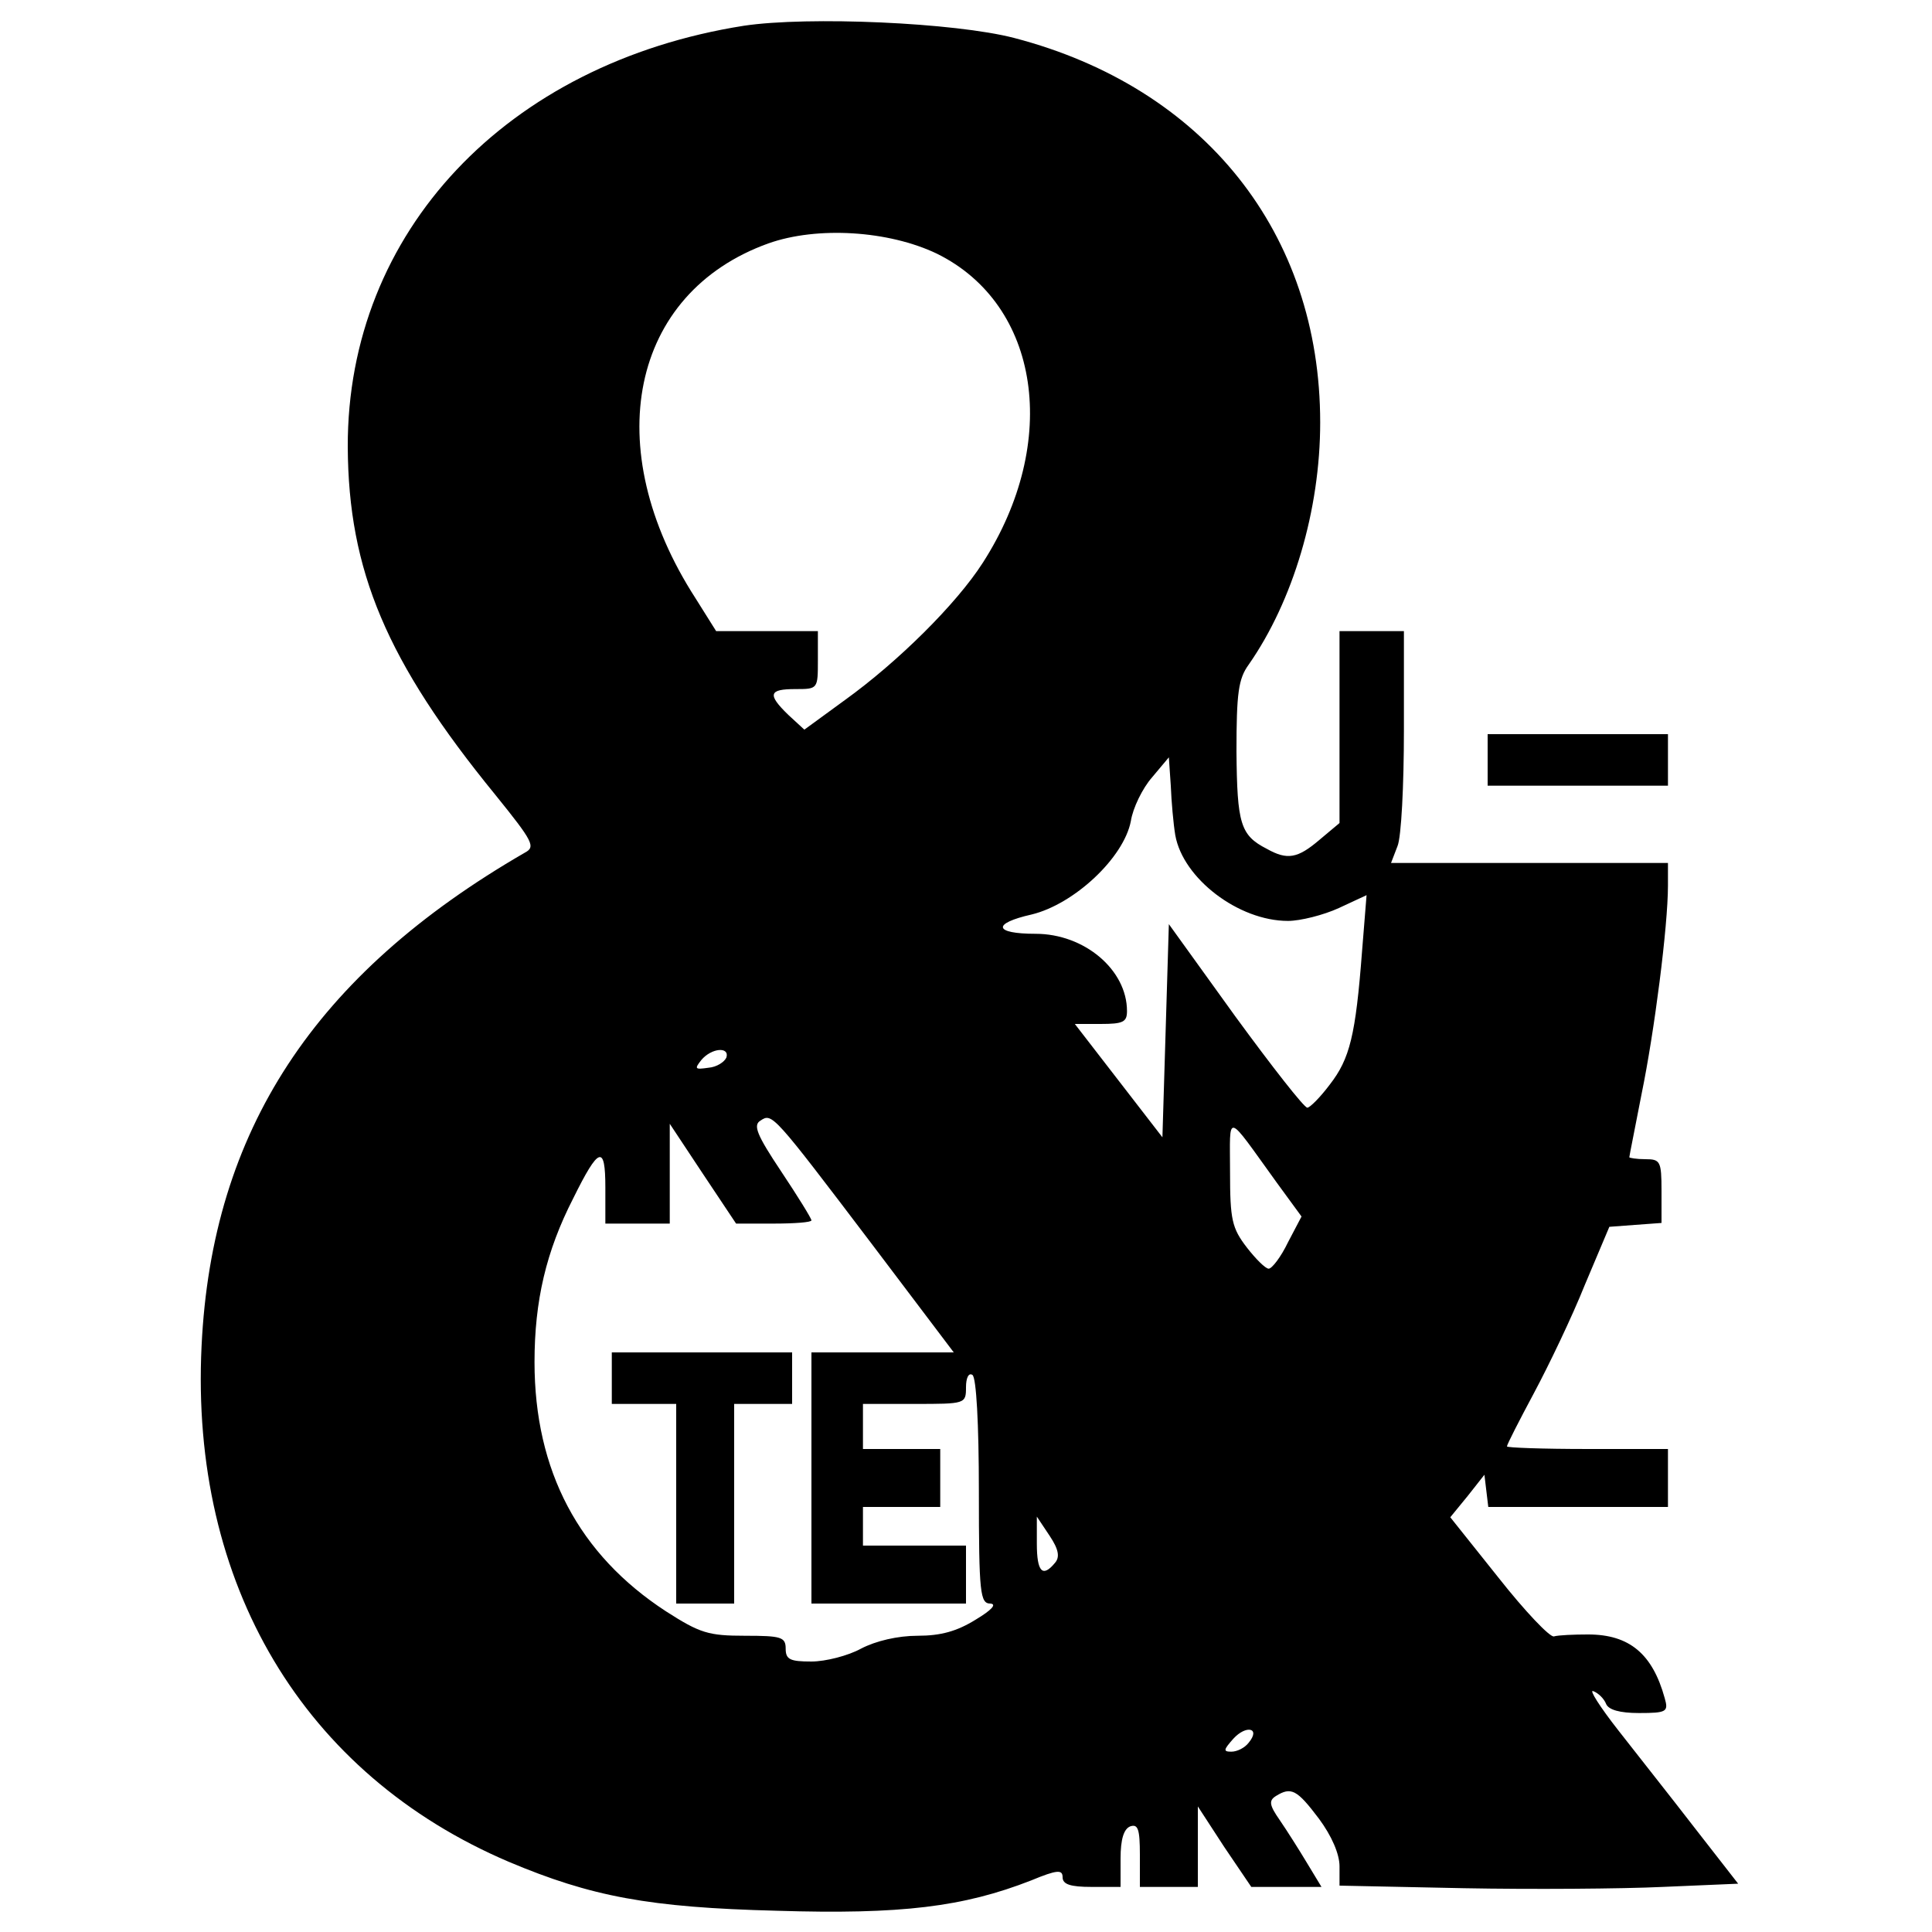 <?xml version="1.0" standalone="no"?>
<!DOCTYPE svg PUBLIC "-//W3C//DTD SVG 20010904//EN"
 "http://www.w3.org/TR/2001/REC-SVG-20010904/DTD/svg10.dtd">
<svg version="1.0" xmlns="http://www.w3.org/2000/svg"
 width="300pt" height="300pt" viewBox="0 0 300 300"
 preserveAspectRatio="xMidYMid meet">
<g transform="translate(0,300) scale(0.1,-0.1)"
fill="#000000" stroke="none">
<path d="M1155 2960 c-368 -58 -616 -320 -615 -654 1 -192 60 -333 229 -540
59 -73 63 -81 46 -90 -327 -189 -486 -432 -502 -766 -18 -370 158 -665 477
-801 128 -54 218 -71 416 -76 194 -6 290 6 395 47 41 17 49 17 49 5 0 -11 12
-15 45 -15 l45 0 0 44 c0 30 5 46 15 50 12 4 15 -4 15 -44 l0 -50 45 0 45 0 0
63 0 62 41 -63 42 -62 54 0 55 0 -23 38 c-12 20 -31 50 -42 66 -16 23 -17 30
-6 37 24 15 33 10 67 -35 20 -27 32 -55 32 -74 l0 -30 193 -4 c105 -2 245 -1
309 2 l117 5 -67 86 c-37 48 -91 116 -119 152 -29 37 -46 64 -39 61 8 -3 17
-12 20 -20 4 -9 21 -14 51 -14 43 0 46 2 40 23 -19 69 -55 99 -119 99 -22 0
-46 -1 -53 -3 -6 -2 -45 39 -86 91 l-75 94 27 33 26 33 3 -25 3 -25 140 0 139
0 0 45 0 45 -125 0 c-69 0 -125 2 -125 4 0 3 19 40 42 83 23 43 59 118 79 168
l38 90 40 3 41 3 0 50 c0 46 -2 49 -25 49 -14 0 -25 2 -25 3 0 2 9 46 19 98
20 97 41 261 41 324 l0 35 -215 0 -215 0 10 26 c6 14 10 95 10 180 l0 154 -50
0 -50 0 0 -149 0 -149 -31 -26 c-34 -29 -50 -32 -82 -14 -41 21 -46 39 -47
151 0 91 3 113 19 135 69 99 111 240 111 376 0 294 -180 520 -475 597 -92 24
-320 34 -420 19z m300 -354 c160 -79 192 -292 71 -480 -41 -64 -132 -154 -214
-213 l-63 -46 -25 23 c-33 32 -30 40 11 40 35 0 35 0 35 45 l0 45 -79 0 -79 0
-32 51 c-151 234 -101 474 113 551 76 27 187 20 262 -16z m370 -903 c12 -67
98 -133 175 -133 19 0 55 9 79 20 l43 20 -7 -87 c-10 -131 -19 -167 -50 -207
-15 -20 -31 -36 -35 -36 -5 0 -55 64 -112 142 l-103 143 -5 -166 -5 -165 -68
88 -68 88 40 0 c35 0 41 3 41 20 0 64 -66 120 -142 120 -65 0 -68 16 -6 30 66
16 143 88 154 145 3 20 18 51 33 68 l26 31 3 -44 c1 -25 4 -59 7 -77z m-697
-345 c-3 -7 -15 -15 -28 -16 -21 -3 -22 -2 -11 12 16 19 44 21 39 4z m226
-290 l127 -168 -110 0 -111 0 0 -195 0 -195 120 0 120 0 0 45 0 45 -80 0 -80
0 0 30 0 30 60 0 60 0 0 45 0 45 -60 0 -60 0 0 35 0 35 80 0 c79 0 80 0 80 26
0 14 4 23 10 19 6 -4 10 -75 10 -181 0 -159 2 -174 18 -174 10 -1 2 -10 -23
-25 -29 -18 -54 -25 -90 -25 -31 0 -65 -8 -88 -20 -20 -11 -55 -20 -77 -20
-33 0 -40 3 -40 20 0 18 -7 20 -63 20 -57 0 -70 4 -123 38 -135 88 -204 218
-204 387 0 95 18 172 60 254 40 81 50 84 50 17 l0 -56 50 0 50 0 0 78 0 77 51
-77 52 -78 58 0 c33 0 59 2 59 5 0 3 -21 37 -47 76 -38 57 -44 72 -32 79 18
12 19 11 173 -192z m629 95 l38 -52 -21 -40 c-11 -23 -25 -41 -30 -41 -5 0
-20 15 -34 33 -23 30 -26 43 -26 117 0 94 -8 95 73 -17z m-345 -590 c-19 -23
-28 -14 -28 30 l0 42 20 -30 c14 -21 16 -33 8 -42z m301 -279 c-6 -8 -18 -14
-27 -14 -13 0 -12 3 3 20 20 22 43 17 24 -6z"/>
<path d="M950 860 l0 -40 50 0 50 0 0 -155 0 -155 45 0 45 0 0 155 0 155 45 0
45 0 0 40 0 40 -140 0 -140 0 0 -40z"/>
<path d="M2310 1820 l0 -40 140 0 140 0 0 40 0 40 -140 0 -140 0 0 -40z"/>
</g>
</svg>
